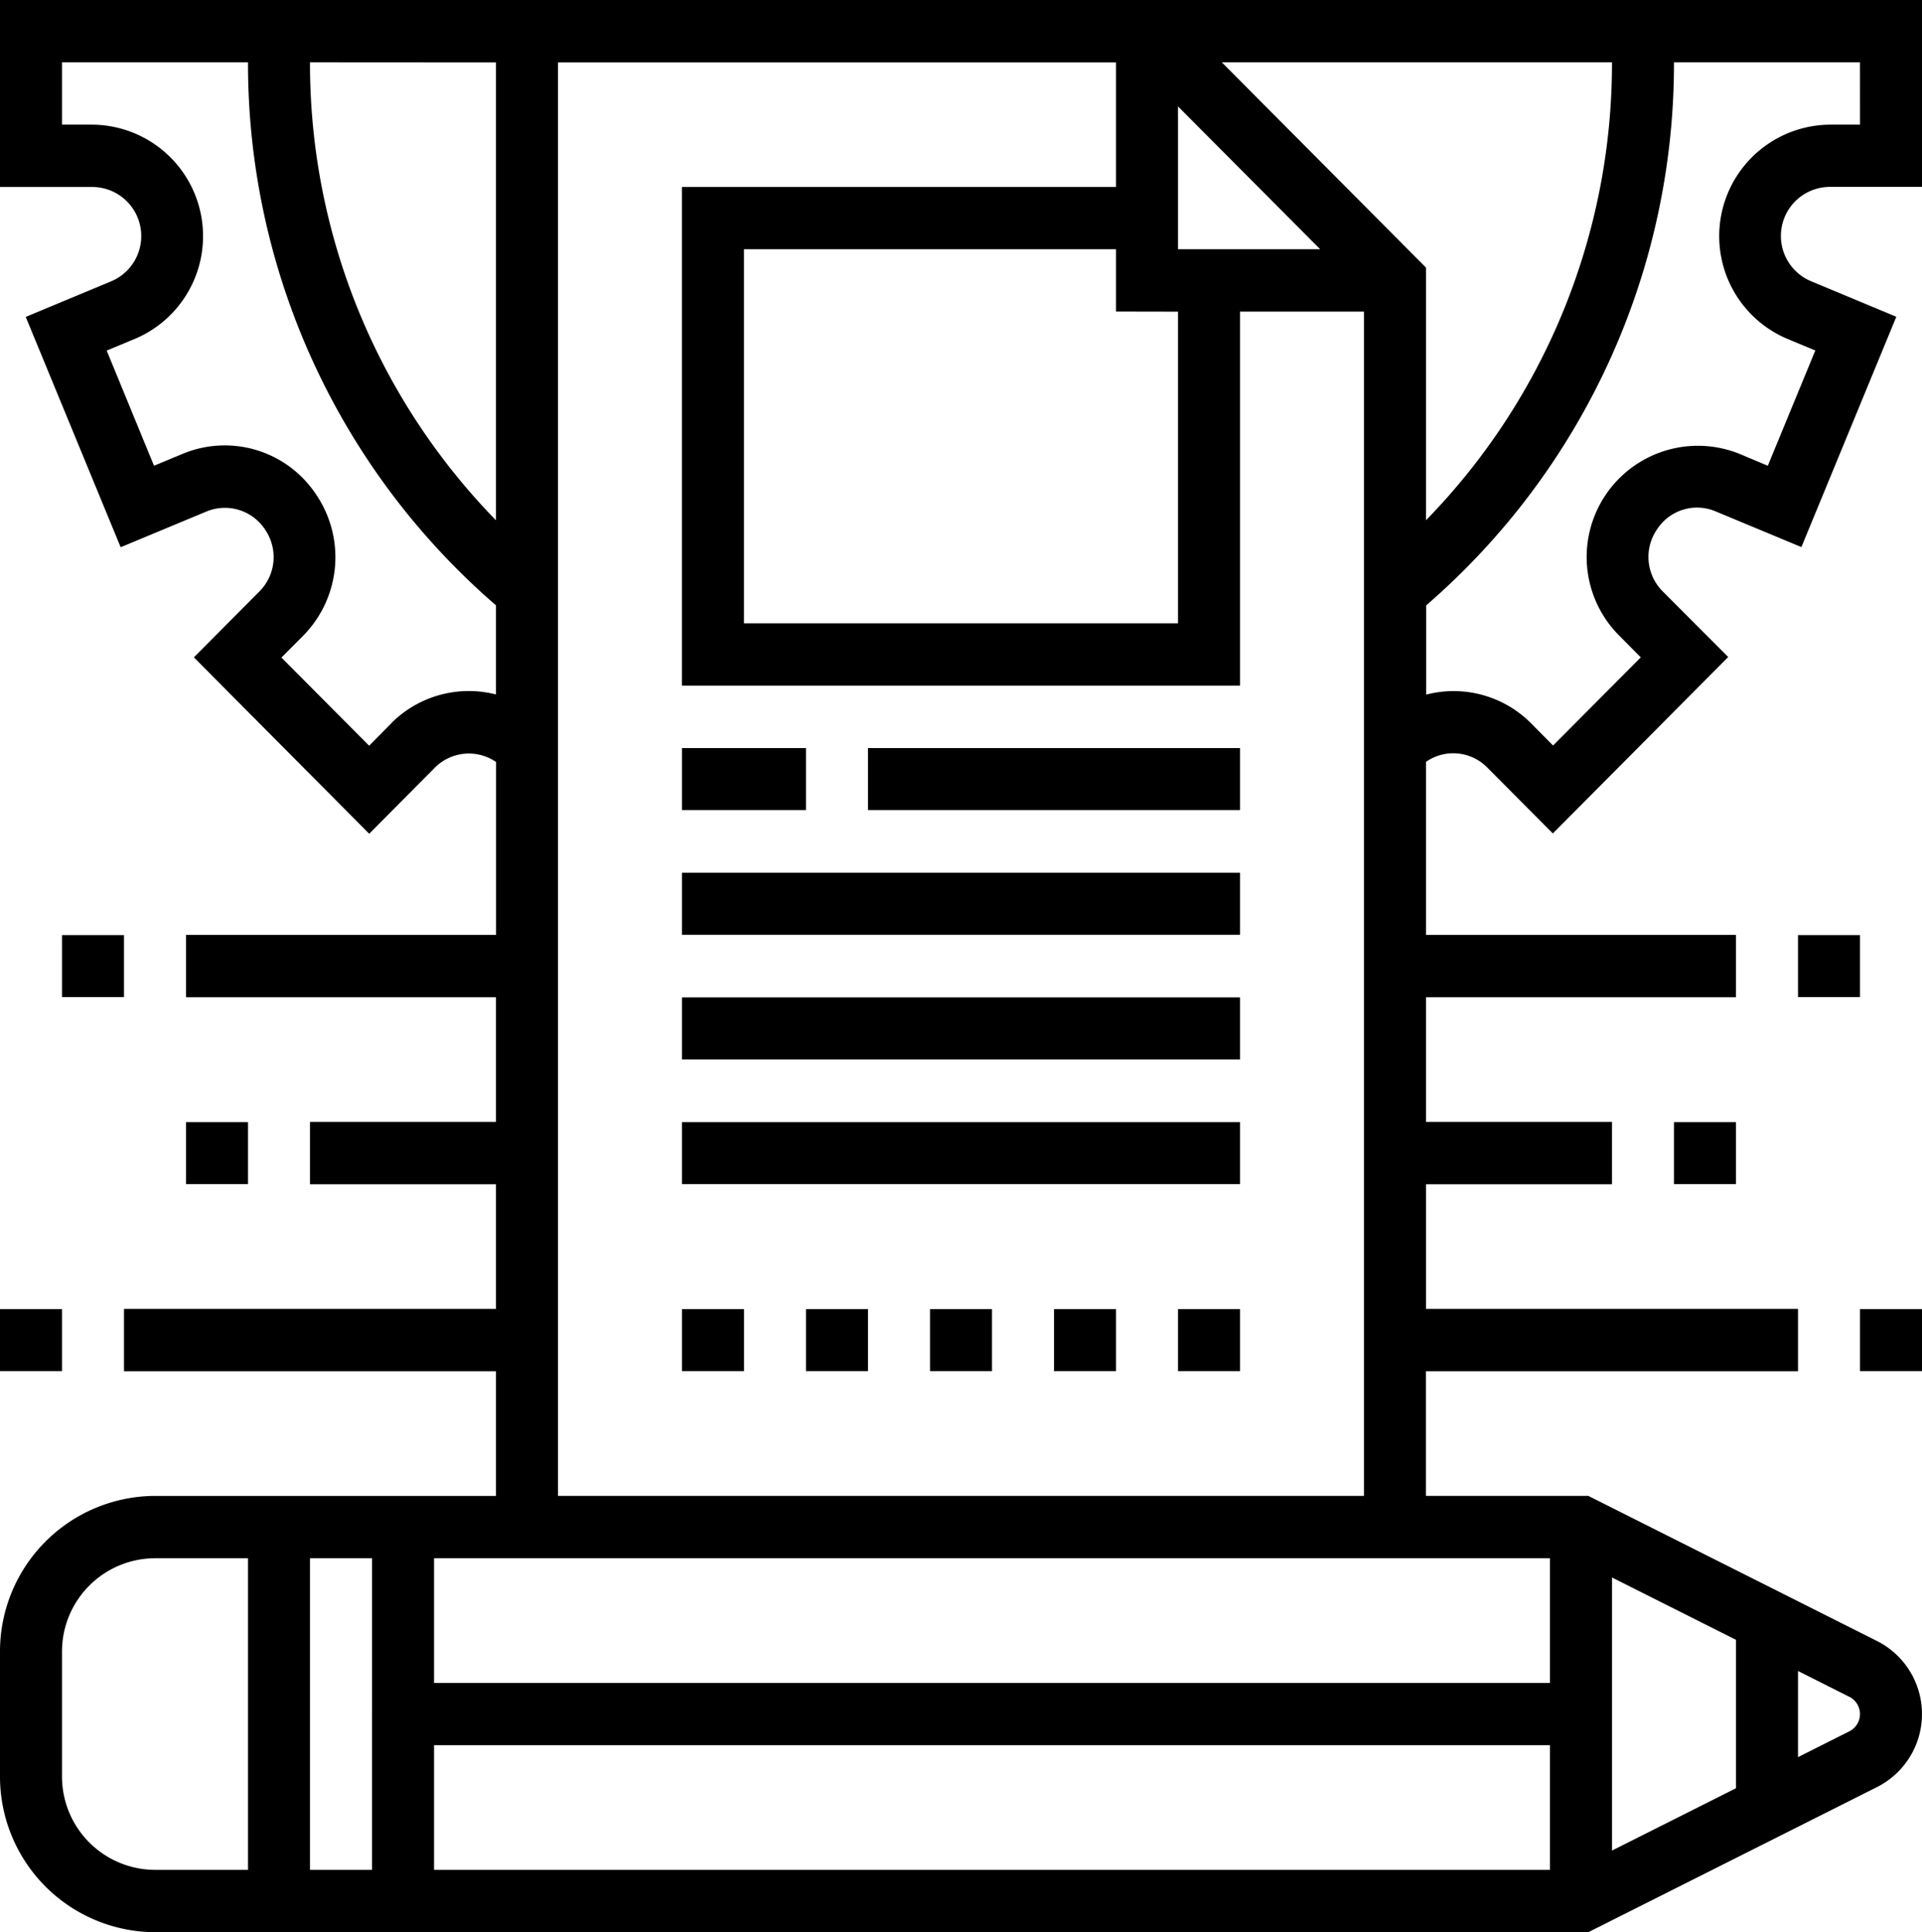 <svg xmlns="http://www.w3.org/2000/svg" width="68.636" height="69" viewBox="0 0 68.636 69"><g transform="translate(-1 -1)"><path d="M1,1V7.677H4.3a1.753,1.753,0,0,1,.666,3.371L1.919,12.317l3.39,8.225,3.08-1.282a1.716,1.716,0,0,1,2.093.676,1.734,1.734,0,0,1-.211,2.178l-2.348,2.36,6.262,6.3L16.542,28.4a1.713,1.713,0,0,1,2.173-.189v6.176H7.642v2.226h11.07v4.452H12.07V43.29h6.642v4.452H5.428v2.226H18.712v4.452H6.535A5.556,5.556,0,0,0,1,59.984v4.452A5.556,5.556,0,0,0,6.535,70H57.72l10.313-5.184a2.921,2.921,0,0,0,0-5.213L57.72,54.419h-5.8V49.968H65.208V47.742H51.923V43.29h6.642V41.065H51.923V36.613h11.07V34.387H51.923V28.206l.017-.012a1.7,1.7,0,0,1,2.156.2l2.357,2.369,6.262-6.3L60.358,22.1a1.738,1.738,0,0,1-.176-2.208,1.7,1.7,0,0,1,2.067-.637l3.08,1.282,3.39-8.225-3.044-1.269a1.752,1.752,0,0,1,.665-3.369h3.3V1ZM65.208,60.672l1.835.923a.69.69,0,0,1,0,1.231l-1.835.923Zm-6.642-3.339,4.428,2.226v5.3l-4.428,2.226ZM43.067,4.8l5.077,5.1H43.067Zm0,7.33V23.258h-15.5V9.9H40.853v2.226Zm-22.141-8.9H40.853V7.677h-15.5V25.484H45.281V12.129h4.428v42.29H20.926Zm-2.214,0V19.58A23.352,23.352,0,0,1,12.07,3.226Zm-3.738,23.6-.792.8-3.132-3.148.783-.787a3.989,3.989,0,0,0,.453-5.04A3.911,3.911,0,0,0,7.539,17.2L6.5,17.632,4.81,13.52l1-.416A3.981,3.981,0,0,0,4.3,5.452H3.214V3.226H9.856a25.569,25.569,0,0,0,8.856,19.391V25.8A3.911,3.911,0,0,0,14.974,26.825ZM9.856,67.774H6.535a3.334,3.334,0,0,1-3.321-3.339V59.984a3.334,3.334,0,0,1,3.321-3.339H9.856Zm4.428,0H12.07V56.645h2.214Zm42.067,0H16.5V63.323H56.351Zm0-11.129V61.1H16.5V56.645ZM44.632,3.226H58.565a23.357,23.357,0,0,1-6.642,16.353V10.555ZM67.422,5.452H66.339A3.981,3.981,0,0,0,64.826,13.1l1,.416L64.13,17.632,63.1,17.2a3.972,3.972,0,0,0-4.3,6.475l.793.8-3.132,3.148-.792-.8a3.9,3.9,0,0,0-3.738-1.018V22.617A25.574,25.574,0,0,0,60.779,3.225h6.642Z" transform="translate(0 0)"/><path d="M23,37H42.926v2.214H23Z" transform="translate(2.355 4.072)"/><path d="M23,33H42.926v2.214H23Z" transform="translate(2.355 3.619)"/><path d="M23,29H42.926v2.214H23Z" transform="translate(2.355 3.167)"/><path d="M23,25h4.428v2.214H23Z" transform="translate(2.355 2.714)"/><path d="M29,25H42.284v2.214H29Z" transform="translate(2.997 2.714)"/><path d="M23,43h2.214v2.214H23Z" transform="translate(2.355 4.75)"/><path d="M27,43h2.214v2.214H27Z" transform="translate(2.783 4.75)"/><path d="M31,43h2.214v2.214H31Z" transform="translate(3.211 4.75)"/><path d="M35,43h2.214v2.214H35Z" transform="translate(3.639 4.75)"/><path d="M39,43h2.214v2.214H39Z" transform="translate(4.067 4.75)"/><path d="M1,43H3.214v2.214H1Z" transform="translate(0 4.75)"/><path d="M7,37H9.214v2.214H7Z" transform="translate(0.642 4.072)"/><path d="M3,31H5.214v2.214H3Z" transform="translate(0.214 3.393)"/><path d="M61,43h2.214v2.214H61Z" transform="translate(6.422 4.75)"/><path d="M55,37h2.214v2.214H55Z" transform="translate(5.779 4.072)"/><path d="M59,31h2.214v2.214H59Z" transform="translate(6.208 3.393)"/></g></svg>